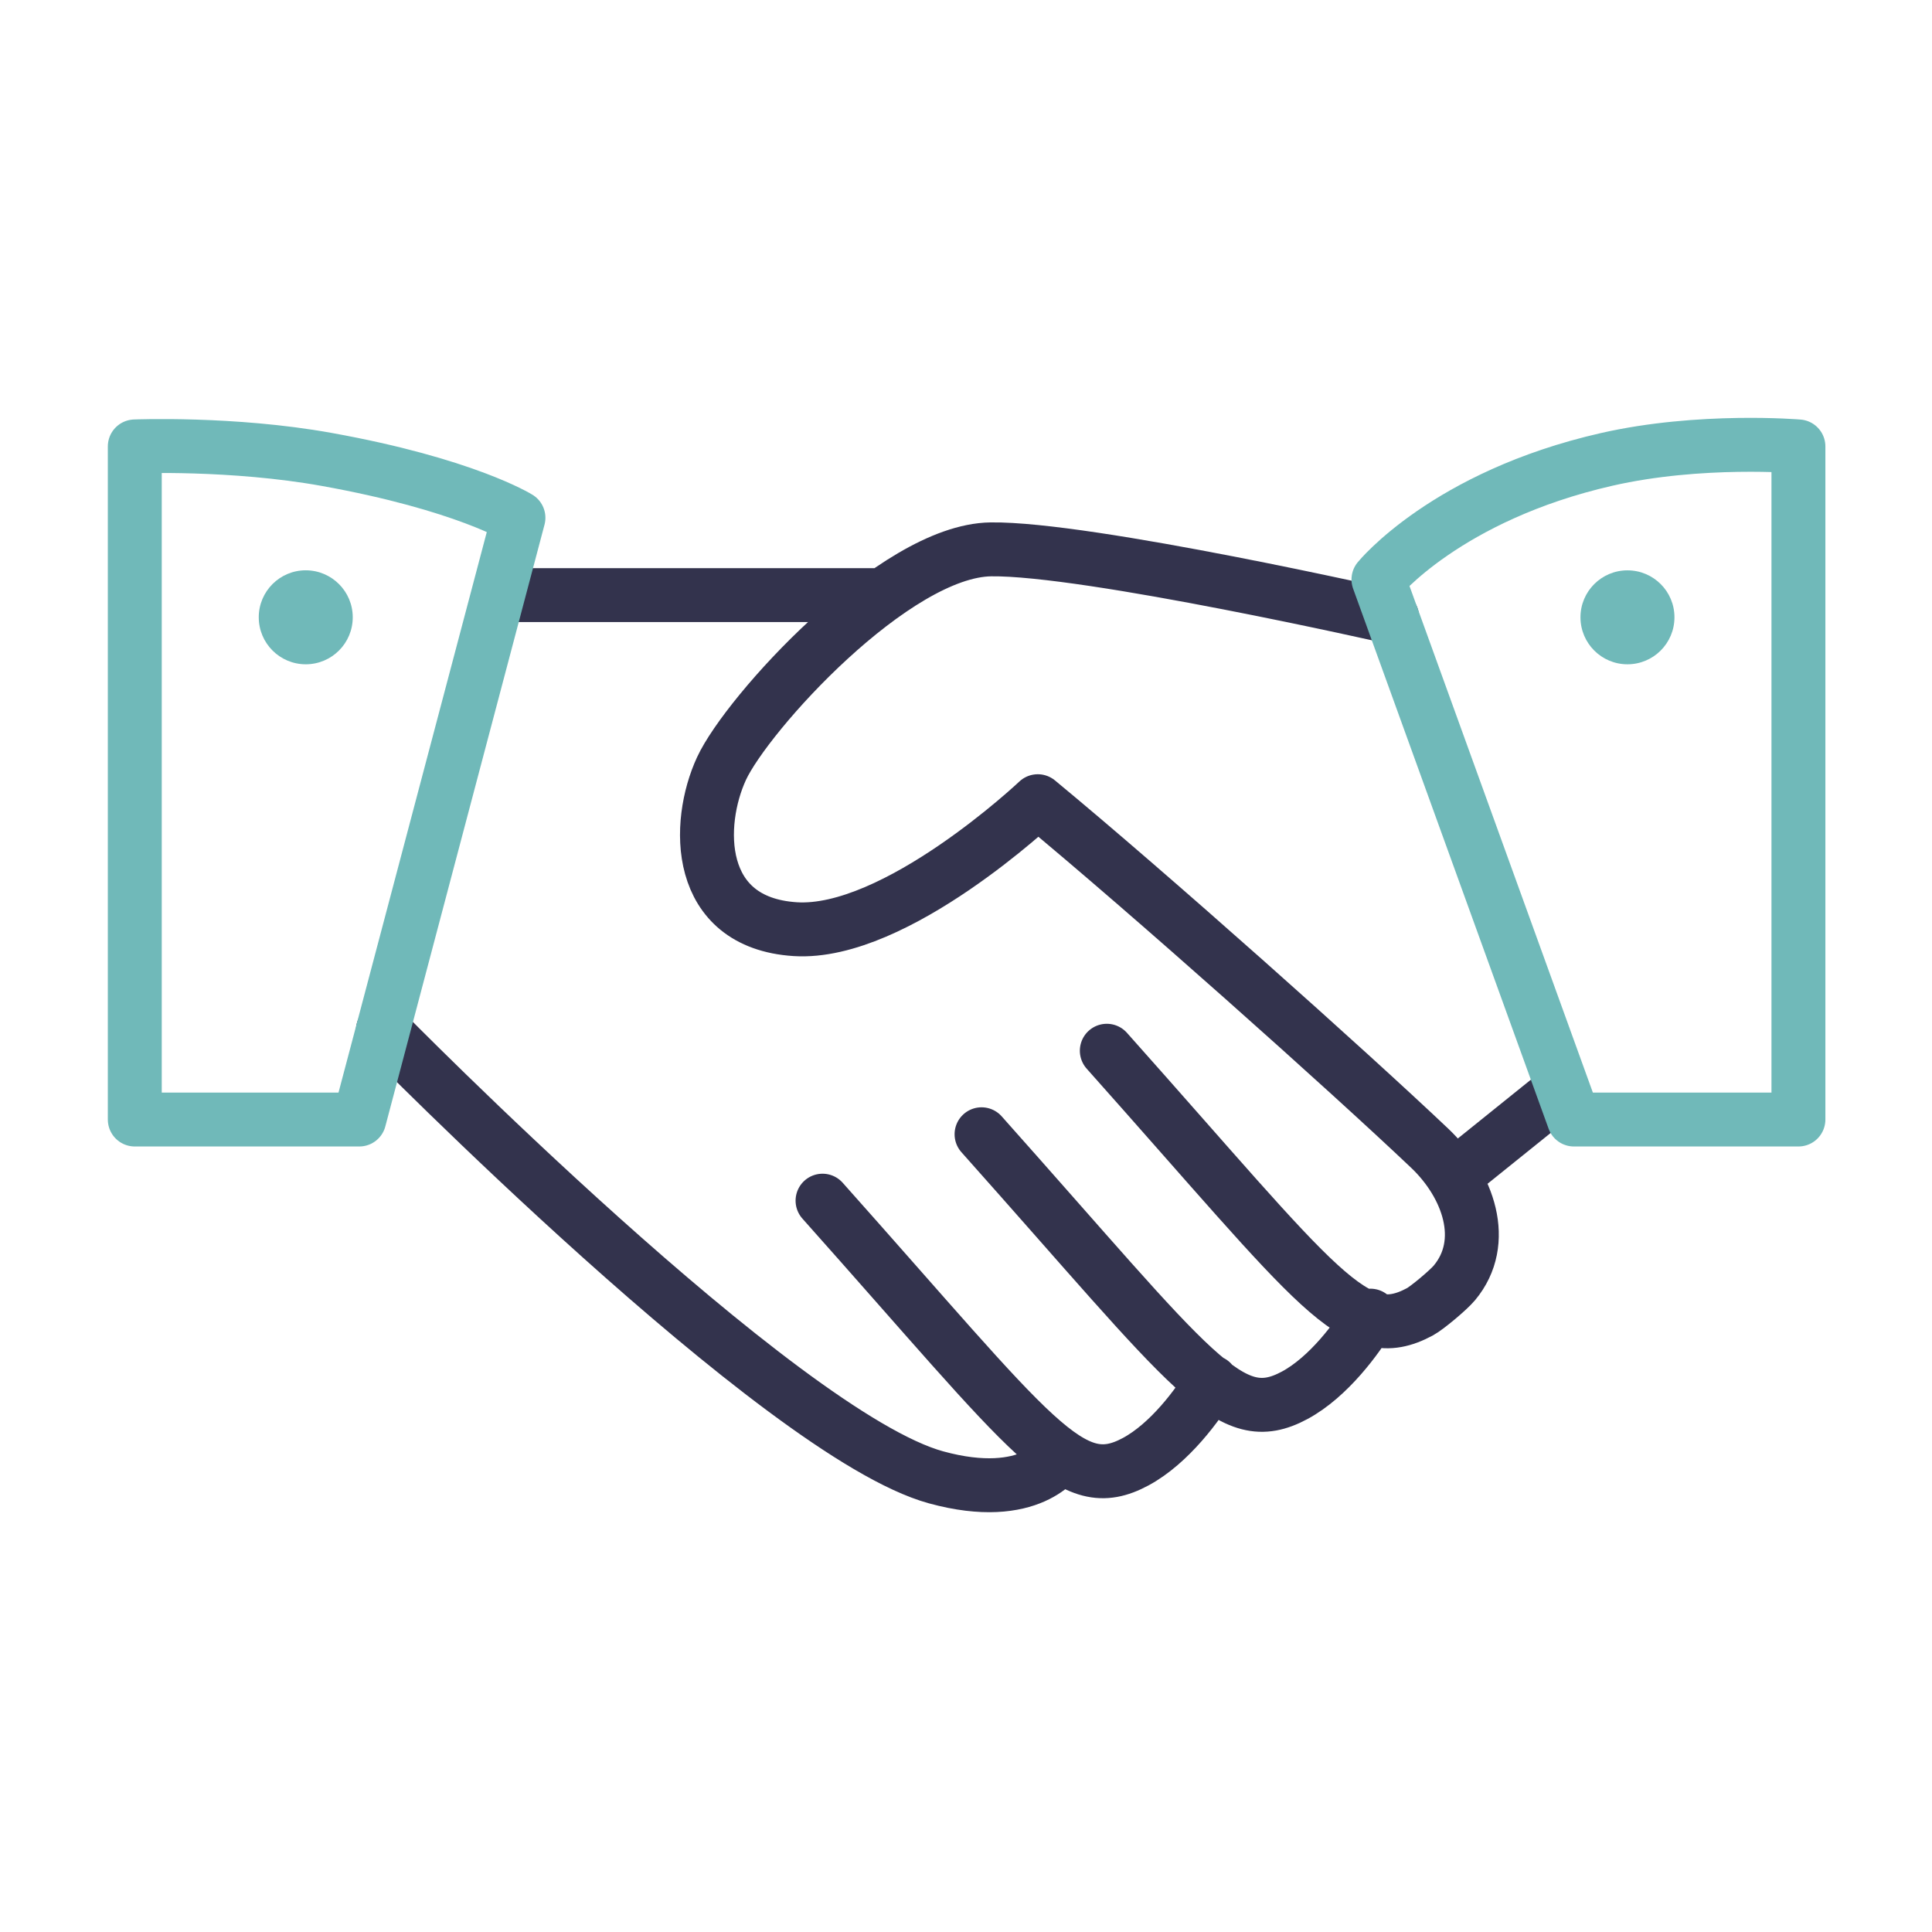 <svg xmlns="http://www.w3.org/2000/svg" width="430" height="430" fill="none" viewBox="0 0 430 430"><path stroke="#33334d" stroke-linecap="round" stroke-linejoin="round" stroke-width="12" d="M85.23 229.25s88.44 90.06 123.11 99.56c21.2 5.81 27.59-4.65 27.59-4.65m-52.86-56.93c47.63 53.44 55.17 65.92 69.71 58.09 7.55-4.07 13.94-12.78 16.85-17.72m-51.17-55.15c47.64 53.44 55.17 65.92 69.71 58.09 7.55-4.07 13.94-12.78 16.85-17.72m-58.68-58.96c47.63 53.44 55.17 65.92 69.71 58.09 1.57-.85 6.32-4.82 7.65-6.42 7.61-9.12 3.12-21.79-5.49-29.97-18.49-17.54-62.45-56.77-87.23-77.24 0 0-31.64 29.93-54.01 28.48s-22.03-23.53-16.39-35.73 38.46-48.51 59.96-48.8 89.31 15.1 89.31 15.1m-197.07-4.92h82.49m151.6 110.61-23.42 18.85"/><path stroke="#70b9b9" stroke-linecap="round" stroke-linejoin="round" stroke-width="12" d="M30 99.36v149.81h49.96l35.43-133.93s-12-7.47-42.7-12.99C51.69 98.47 30 99.36 30 99.36m370.27 0v149.81h-49.96l-43.51-120.2s15.1-18.59 50.77-26.72c20.82-4.75 42.7-2.89 42.7-2.89"/><path fill="#70b9b9" d="M78.51 137.39c0 5.78-4.68 10.46-10.46 10.46-5.77 0-10.46-4.68-10.46-10.46s4.68-10.46 10.46-10.46c5.78.01 10.46 4.69 10.46 10.46m273.25 0c0 5.78 4.68 10.46 10.46 10.46s10.46-4.68 10.46-10.46-4.68-10.45-10.46-10.45-10.46 4.68-10.46 10.45"/></svg>